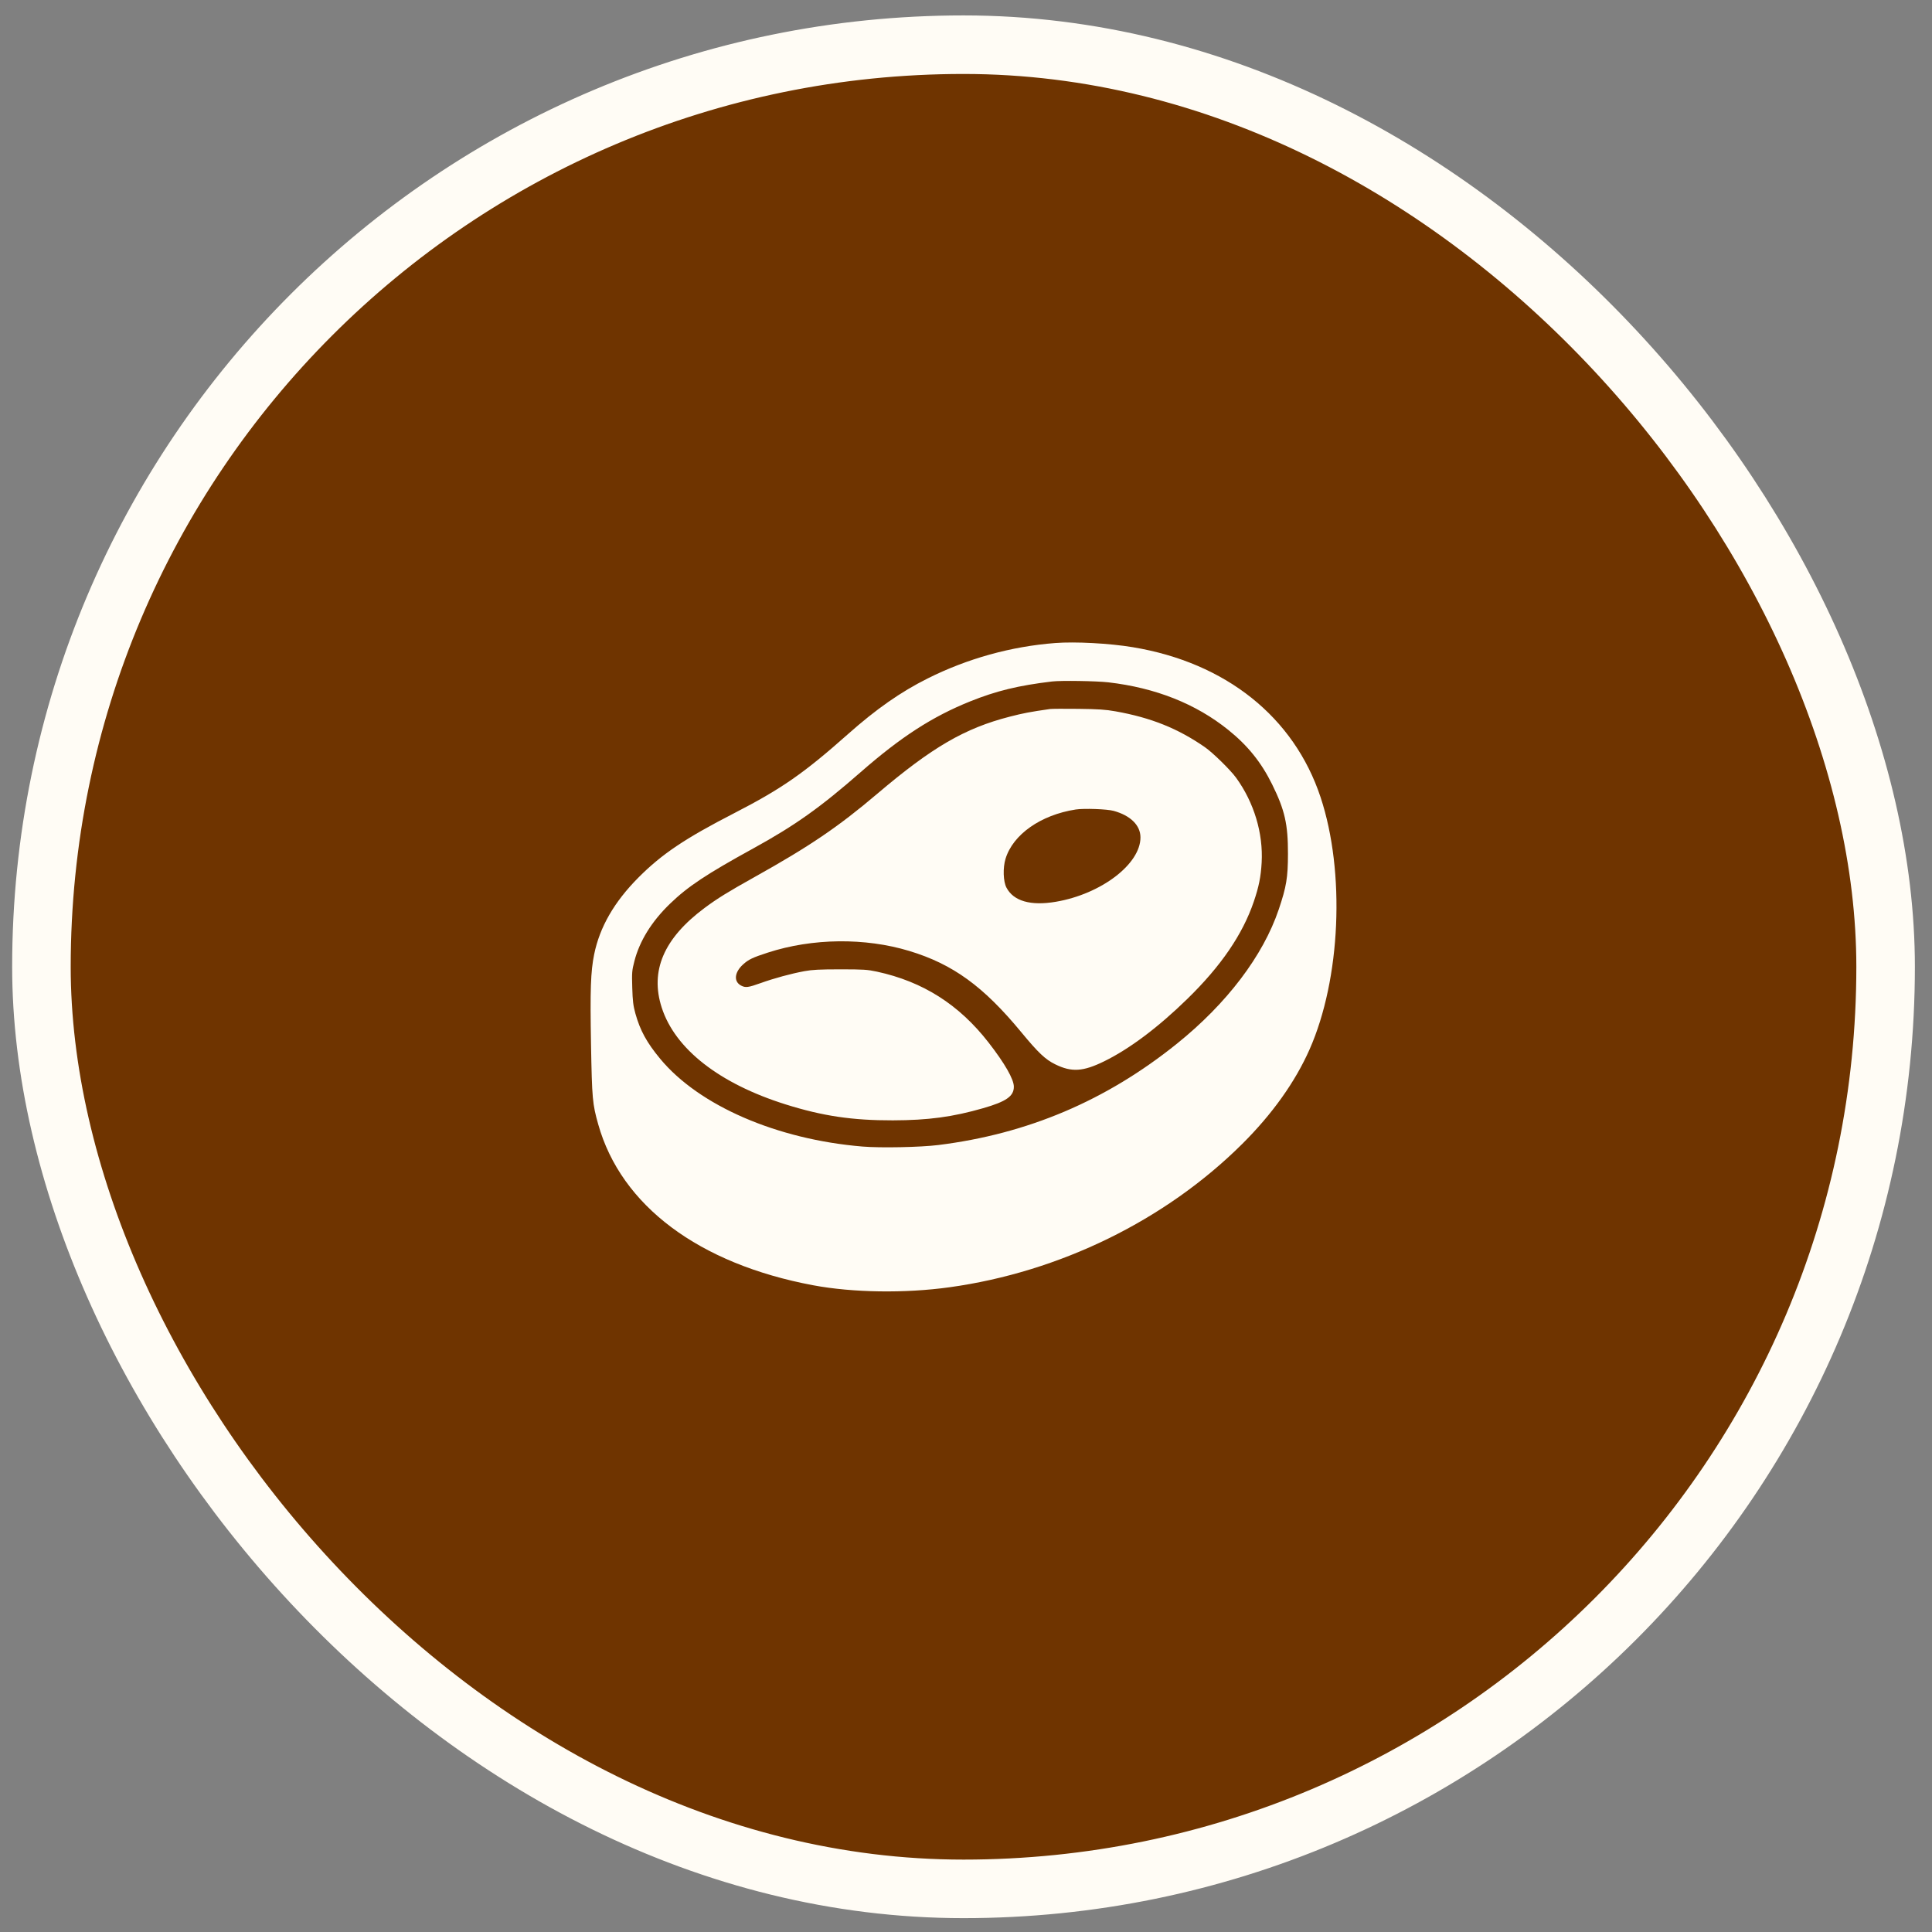 <?xml version="1.0" encoding="UTF-8"?> <svg xmlns="http://www.w3.org/2000/svg" width="99" height="99" viewBox="0 0 99 99" fill="none"><rect x="0" y="0" width="99" height="99" fill="#808080" stroke="none"/><rect x="2.123" y="2.29" width="94.5" height="94.5" rx="47.25" fill="#6F3400"></rect><rect x="2.123" y="2.29" width="94.5" height="94.5" rx="47.25" stroke="#FFFCF5" stroke-width="3"></rect><g clip-path="url(#clip0_1328_7327)"><path fill-rule="evenodd" clip-rule="evenodd" d="M54.072 32.95C51.805 33.125 49.573 33.745 47.534 34.766C46.159 35.453 44.896 36.336 43.458 37.613C41.183 39.632 40.049 40.42 37.614 41.673C35.103 42.964 33.914 43.764 32.721 44.961C31.475 46.213 30.732 47.501 30.446 48.904C30.267 49.782 30.235 50.723 30.285 53.515C30.336 56.314 30.359 56.566 30.655 57.616C31.827 61.782 35.812 64.764 41.67 65.86C43.701 66.24 46.369 66.279 48.656 65.962C54.306 65.18 59.718 62.53 63.654 58.618C65.194 57.087 66.365 55.444 67.103 53.779C68.702 50.169 68.942 44.692 67.669 40.851C66.307 36.743 62.818 33.955 58.048 33.164C56.85 32.965 55.1 32.871 54.072 32.95ZM53.914 34.92C52.184 35.126 51.047 35.403 49.702 35.945C47.768 36.725 46.167 37.76 44.103 39.566C42.025 41.384 40.738 42.298 38.606 43.471C36.193 44.797 35.246 45.426 34.33 46.312C33.393 47.217 32.775 48.214 32.508 49.25C32.383 49.735 32.375 49.834 32.398 50.61C32.419 51.297 32.448 51.535 32.559 51.935C32.8 52.8 33.142 53.426 33.827 54.252C35.817 56.656 39.806 58.387 44.199 58.752C45.123 58.829 47.165 58.788 48.08 58.674C52.661 58.104 56.677 56.4 60.301 53.487C62.867 51.425 64.725 48.975 65.526 46.601C65.919 45.436 65.996 44.972 65.998 43.755C66.001 42.234 65.837 41.511 65.189 40.197C64.634 39.069 63.937 38.203 62.939 37.401C61.275 36.062 59.211 35.244 56.793 34.964C56.182 34.894 54.37 34.866 53.914 34.92ZM53.81 36.331C52.779 36.479 52.439 36.544 51.743 36.723C49.431 37.317 47.767 38.286 44.95 40.677C42.956 42.37 41.49 43.365 38.661 44.944C37.316 45.695 36.749 46.045 36.104 46.526C34.016 48.08 33.299 49.747 33.908 51.631C34.594 53.754 36.859 55.524 40.257 56.592C42.151 57.187 43.677 57.414 45.751 57.409C47.566 57.404 48.817 57.236 50.38 56.786C51.563 56.445 51.952 56.173 51.952 55.686C51.952 55.303 51.487 54.491 50.656 53.421C49.141 51.474 47.296 50.302 44.94 49.79C44.449 49.684 44.249 49.671 43.056 49.671C42.002 49.671 41.618 49.691 41.225 49.764C40.53 49.893 39.68 50.124 38.985 50.373C38.336 50.605 38.206 50.622 37.979 50.505C37.585 50.301 37.629 49.825 38.079 49.418C38.36 49.164 38.566 49.066 39.347 48.813C41.631 48.072 44.324 48.041 46.594 48.729C48.828 49.406 50.39 50.54 52.329 52.888C53.206 53.95 53.563 54.288 54.072 54.538C54.913 54.952 55.501 54.915 56.588 54.38C57.887 53.741 59.34 52.651 60.841 51.187C62.566 49.506 63.675 47.882 64.246 46.204C64.507 45.439 64.609 44.929 64.65 44.2C64.734 42.699 64.26 41.124 63.343 39.857C63.051 39.454 62.144 38.565 61.738 38.284C60.353 37.325 58.98 36.775 57.159 36.45C56.654 36.36 56.279 36.335 55.249 36.323C54.544 36.315 53.896 36.318 53.81 36.331ZM55.118 41.481C53.328 41.76 51.905 42.76 51.525 44.008C51.384 44.472 51.406 45.164 51.572 45.482C51.934 46.175 52.813 46.428 54.102 46.209C56.425 45.815 58.446 44.276 58.44 42.906C58.437 42.289 57.93 41.789 57.067 41.551C56.728 41.457 55.542 41.415 55.118 41.481Z" fill="#FFFCF5"></path></g><defs><clipPath id="clip0_1328_7327"><rect width="38.305" height="33.333" fill="white" transform="translate(30.221 32.873)"></rect></clipPath></defs></svg> 